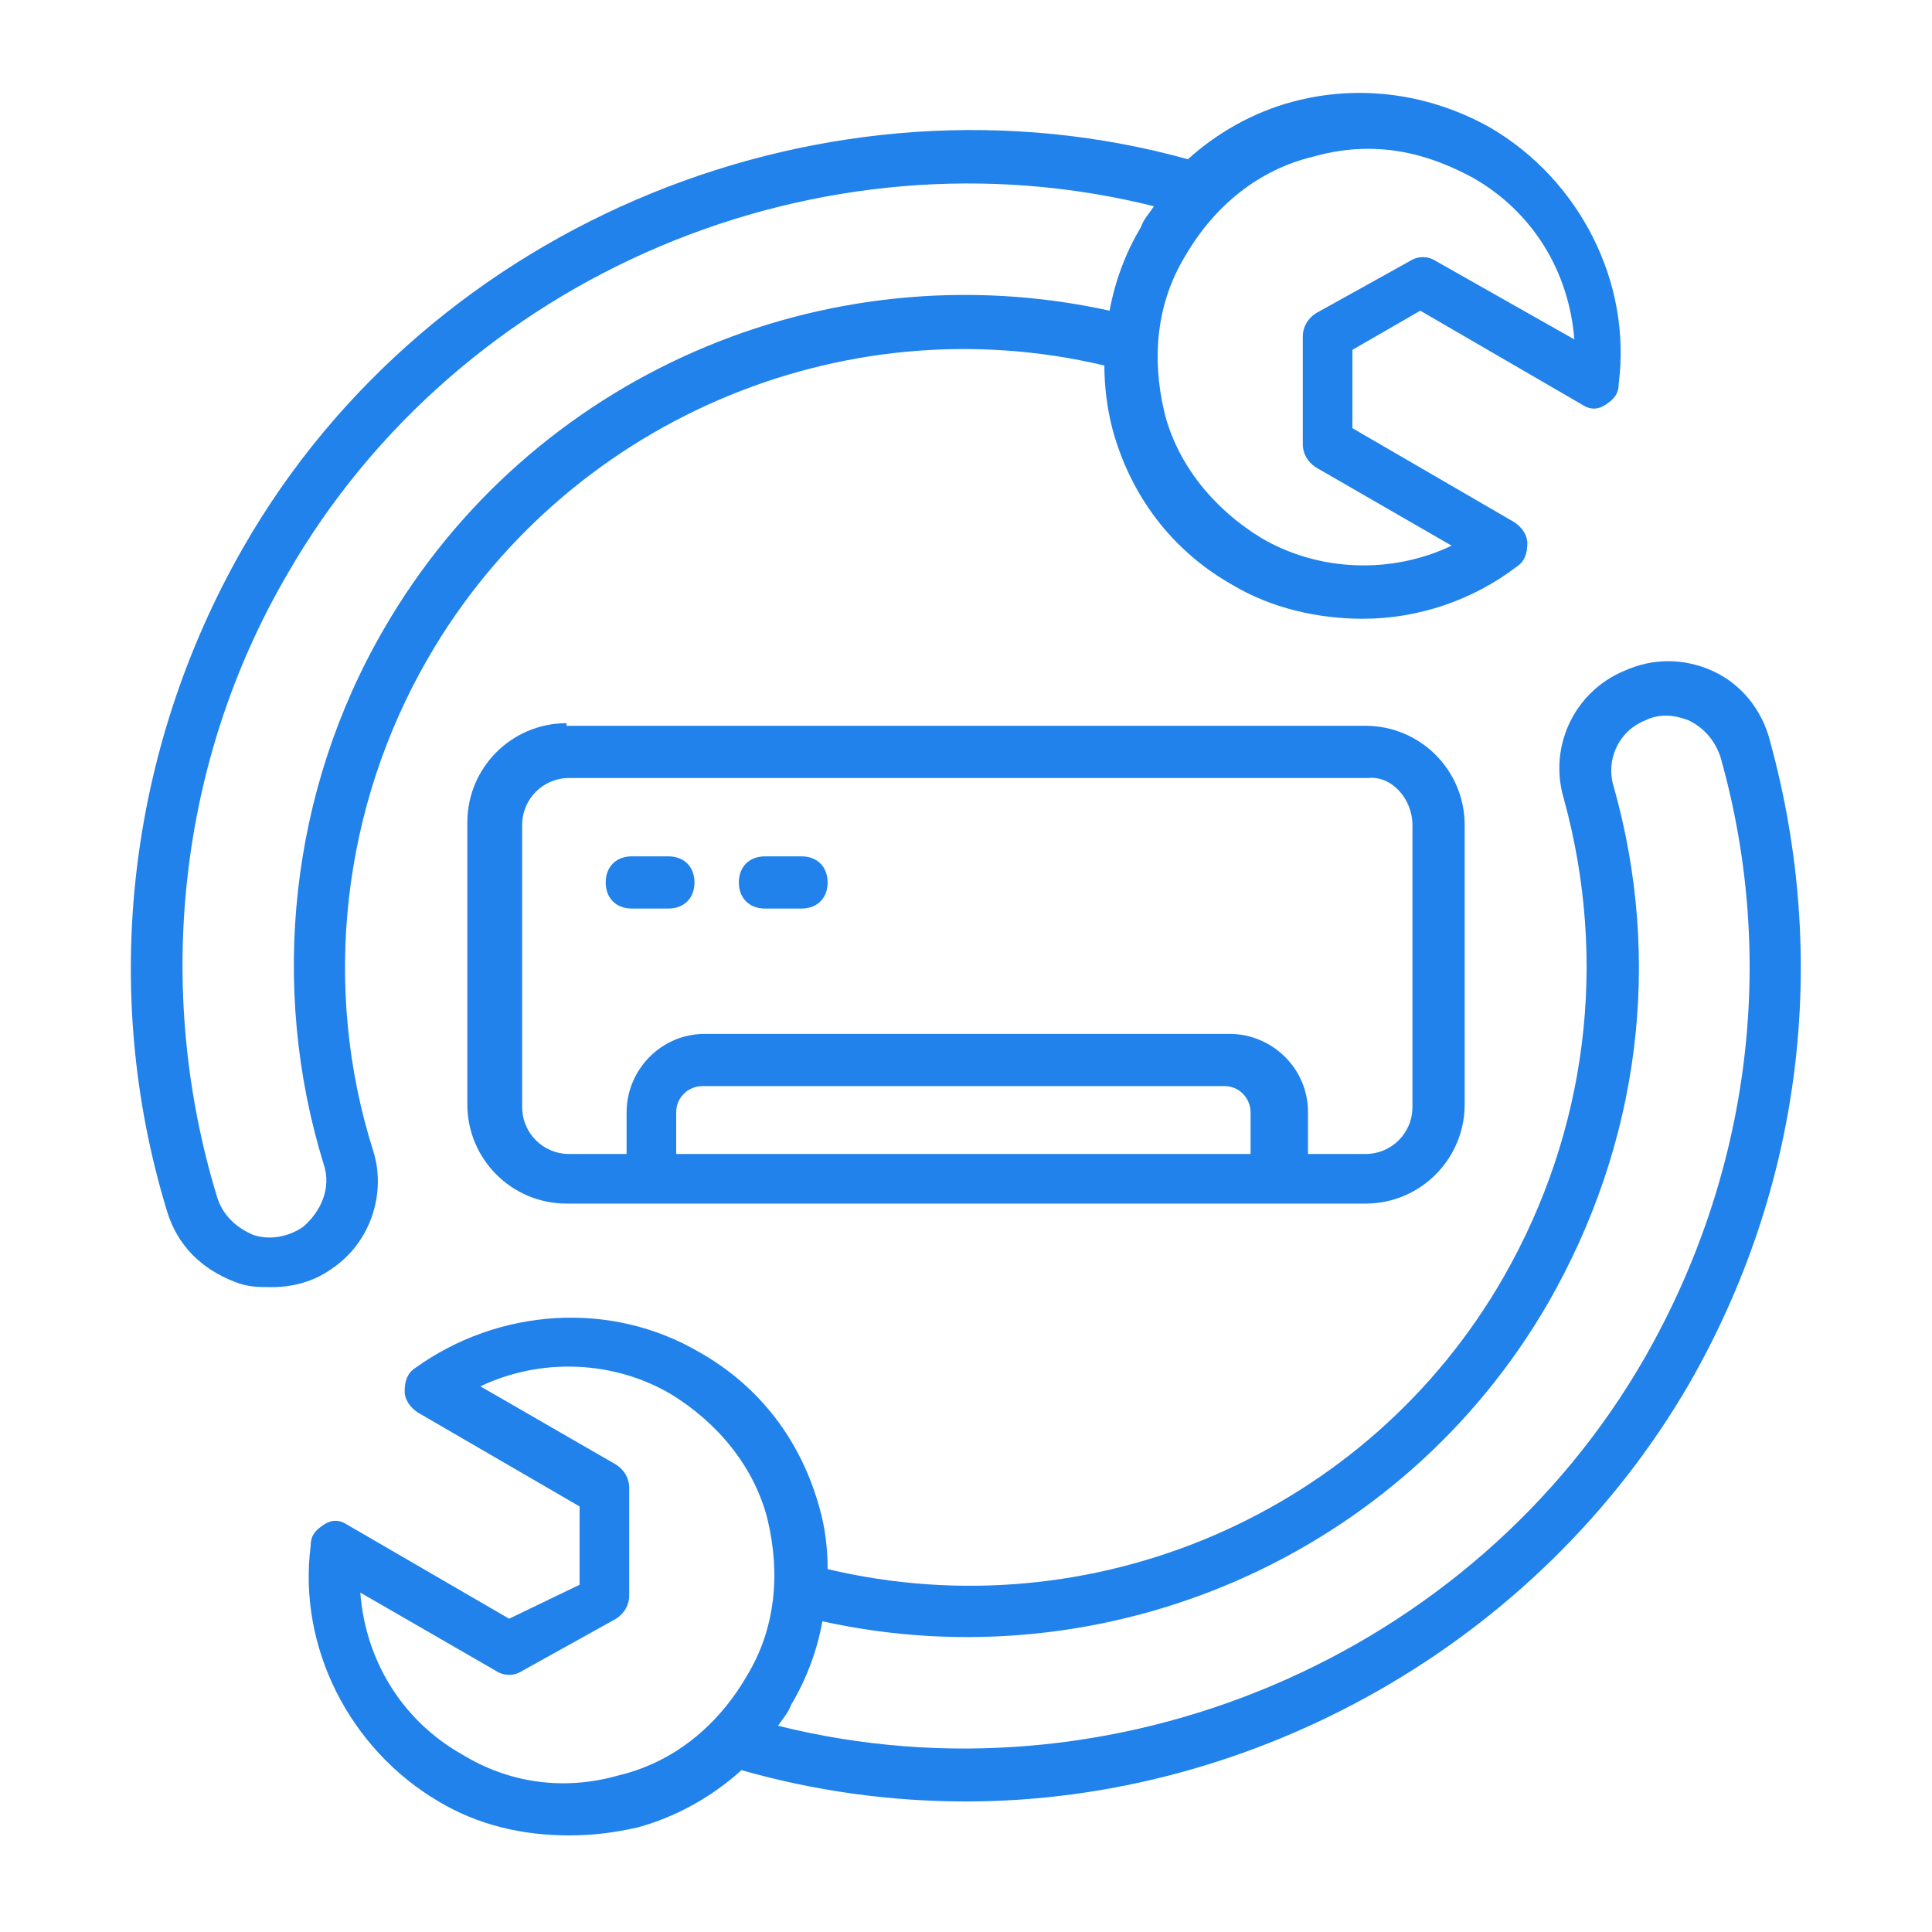 <?xml version="1.0" encoding="UTF-8"?> <svg xmlns="http://www.w3.org/2000/svg" xmlns:xlink="http://www.w3.org/1999/xlink" width="512" height="512" x="0" y="0" viewBox="0 0 74 74" style="enable-background:new 0 0 512 512" xml:space="preserve" class=""> <g> <path d="M21.7 27.7c-2.1 0-3.8 1.7-3.8 3.8v10.8c0 2.1 1.7 3.8 3.8 3.8h30.6c2.1 0 3.8-1.7 3.8-3.8V31.6c0-2.1-1.7-3.8-3.8-3.8H21.7zm26.4 16.5H25.9v-1.6c0-.6.5-1 1-1h20c.6 0 1 .5 1 1v1.6zm6-12.6v10.8c0 1-.8 1.8-1.8 1.8h-2.2v-1.6c0-1.7-1.4-3-3-3H27c-1.7 0-3 1.4-3 3v1.6h-2.2c-1 0-1.8-.8-1.8-1.8V31.6c0-1 .8-1.8 1.8-1.8h30.6c.9-.1 1.7.8 1.7 1.8z" fill="#2082ea" opacity="1" data-original="#000000"></path> <path d="M30.7 32.8h-1.4c-.6 0-1 .4-1 1s.4 1 1 1h1.4c.6 0 1-.4 1-1s-.4-1-1-1zM25.6 32.8h-1.4c-.6 0-1 .4-1 1s.4 1 1 1h1.4c.6 0 1-.4 1-1s-.4-1-1-1zM67.8 28.4c-.3-1.2-1.1-2.2-2.2-2.7s-2.3-.5-3.4 0c-1.9.8-2.9 2.9-2.3 4.9 1.7 6.2.9 12.7-2.3 18.3-5.2 9.1-15.8 13.6-25.9 11.2 0-.8-.1-1.6-.3-2.3-.7-2.6-2.3-4.7-4.6-6-3.4-2-7.7-1.7-10.9.6-.3.2-.4.5-.4.9 0 .3.2.6.5.8l6.2 3.6v3L19.5 62l-6.2-3.6c-.3-.2-.6-.2-.9 0s-.5.4-.5.8c-.5 3.9 1.5 7.8 4.9 9.8 1.5.9 3.2 1.3 5 1.3.9 0 1.7-.1 2.6-.3 1.5-.4 2.9-1.2 4-2.2 2.8.8 5.7 1.2 8.6 1.2 11 0 21.9-6 27.7-16 4.3-7.5 5.4-16.2 3.1-24.6zM23.7 68c-2.1.6-4.2.3-6-.8-2.3-1.3-3.7-3.6-3.9-6.2l5.2 3c.3.2.7.2 1 0l3.6-2c.3-.2.5-.5.5-.9V57c0-.4-.2-.7-.5-.9l-5.2-3c2.3-1.1 5.1-1 7.3.3 1.8 1.1 3.2 2.8 3.7 4.8.5 2.1.3 4.2-.8 6-1.1 1.9-2.8 3.3-4.9 3.8zM63 52c-6.6 11.5-20.4 17.3-33.2 14.1.2-.3.4-.5.5-.8.6-1 1-2.1 1.2-3.2 10.9 2.4 22.2-2.5 27.8-12.2 3.5-6.1 4.4-13.1 2.5-19.8-.3-1 .2-2.1 1.2-2.5.6-.3 1.2-.2 1.7 0 .6.3 1 .8 1.2 1.4 2.2 7.8 1.1 16-2.9 23z" fill="#2082ea" opacity="1" data-original="#000000"></path> <path d="M14.3 44.1c-2-6.3-1.2-13.2 2.1-18.9 5.2-9 15.8-13.6 25.9-11.2 0 .8.1 1.6.3 2.4.7 2.6 2.3 4.7 4.6 6 1.5.9 3.3 1.3 5 1.3 2.1 0 4.2-.7 5.9-2 .3-.2.4-.5.4-.9 0-.3-.2-.6-.5-.8l-6.2-3.6v-3l2.6-1.5 6.2 3.6c.3.2.6.2.9 0s.5-.4.5-.8c.5-3.9-1.5-7.8-4.9-9.8-2.3-1.3-5-1.7-7.6-1-1.5.4-2.9 1.2-4 2.2C31.8 2.3 16.5 8.4 9.3 21c-4.4 7.7-5.5 16.9-2.9 25.4.4 1.3 1.3 2.2 2.6 2.7.5.2.9.2 1.4.2.8 0 1.6-.2 2.3-.7 1.5-1 2.1-2.9 1.6-4.5zM50.3 6c.7-.2 1.4-.3 2.1-.3 1.4 0 2.7.4 4 1.1 2.3 1.3 3.7 3.6 3.9 6.2L55 10c-.3-.2-.7-.2-1 0l-3.6 2c-.3.2-.5.5-.5.9V17c0 .4.2.7.5.9l5.2 3c-2.3 1.1-5.1 1-7.3-.3-1.8-1.1-3.2-2.8-3.7-4.8-.5-2.1-.3-4.2.8-6 1.1-1.9 2.8-3.3 4.9-3.8zM11.6 47c-.6.4-1.3.5-1.9.3-.7-.3-1.2-.8-1.4-1.5C5.9 37.9 6.8 29.2 11 22 17.6 10.5 31.4 4.7 44.2 7.9c-.2.3-.4.5-.5.8-.6 1-1 2.1-1.2 3.2-10.9-2.4-22.2 2.5-27.8 12.2-3.6 6.2-4.4 13.7-2.3 20.5.3.9-.1 1.8-.8 2.4z" fill="#2082ea" opacity="1" data-original="#000000"></path> </g> </svg> 